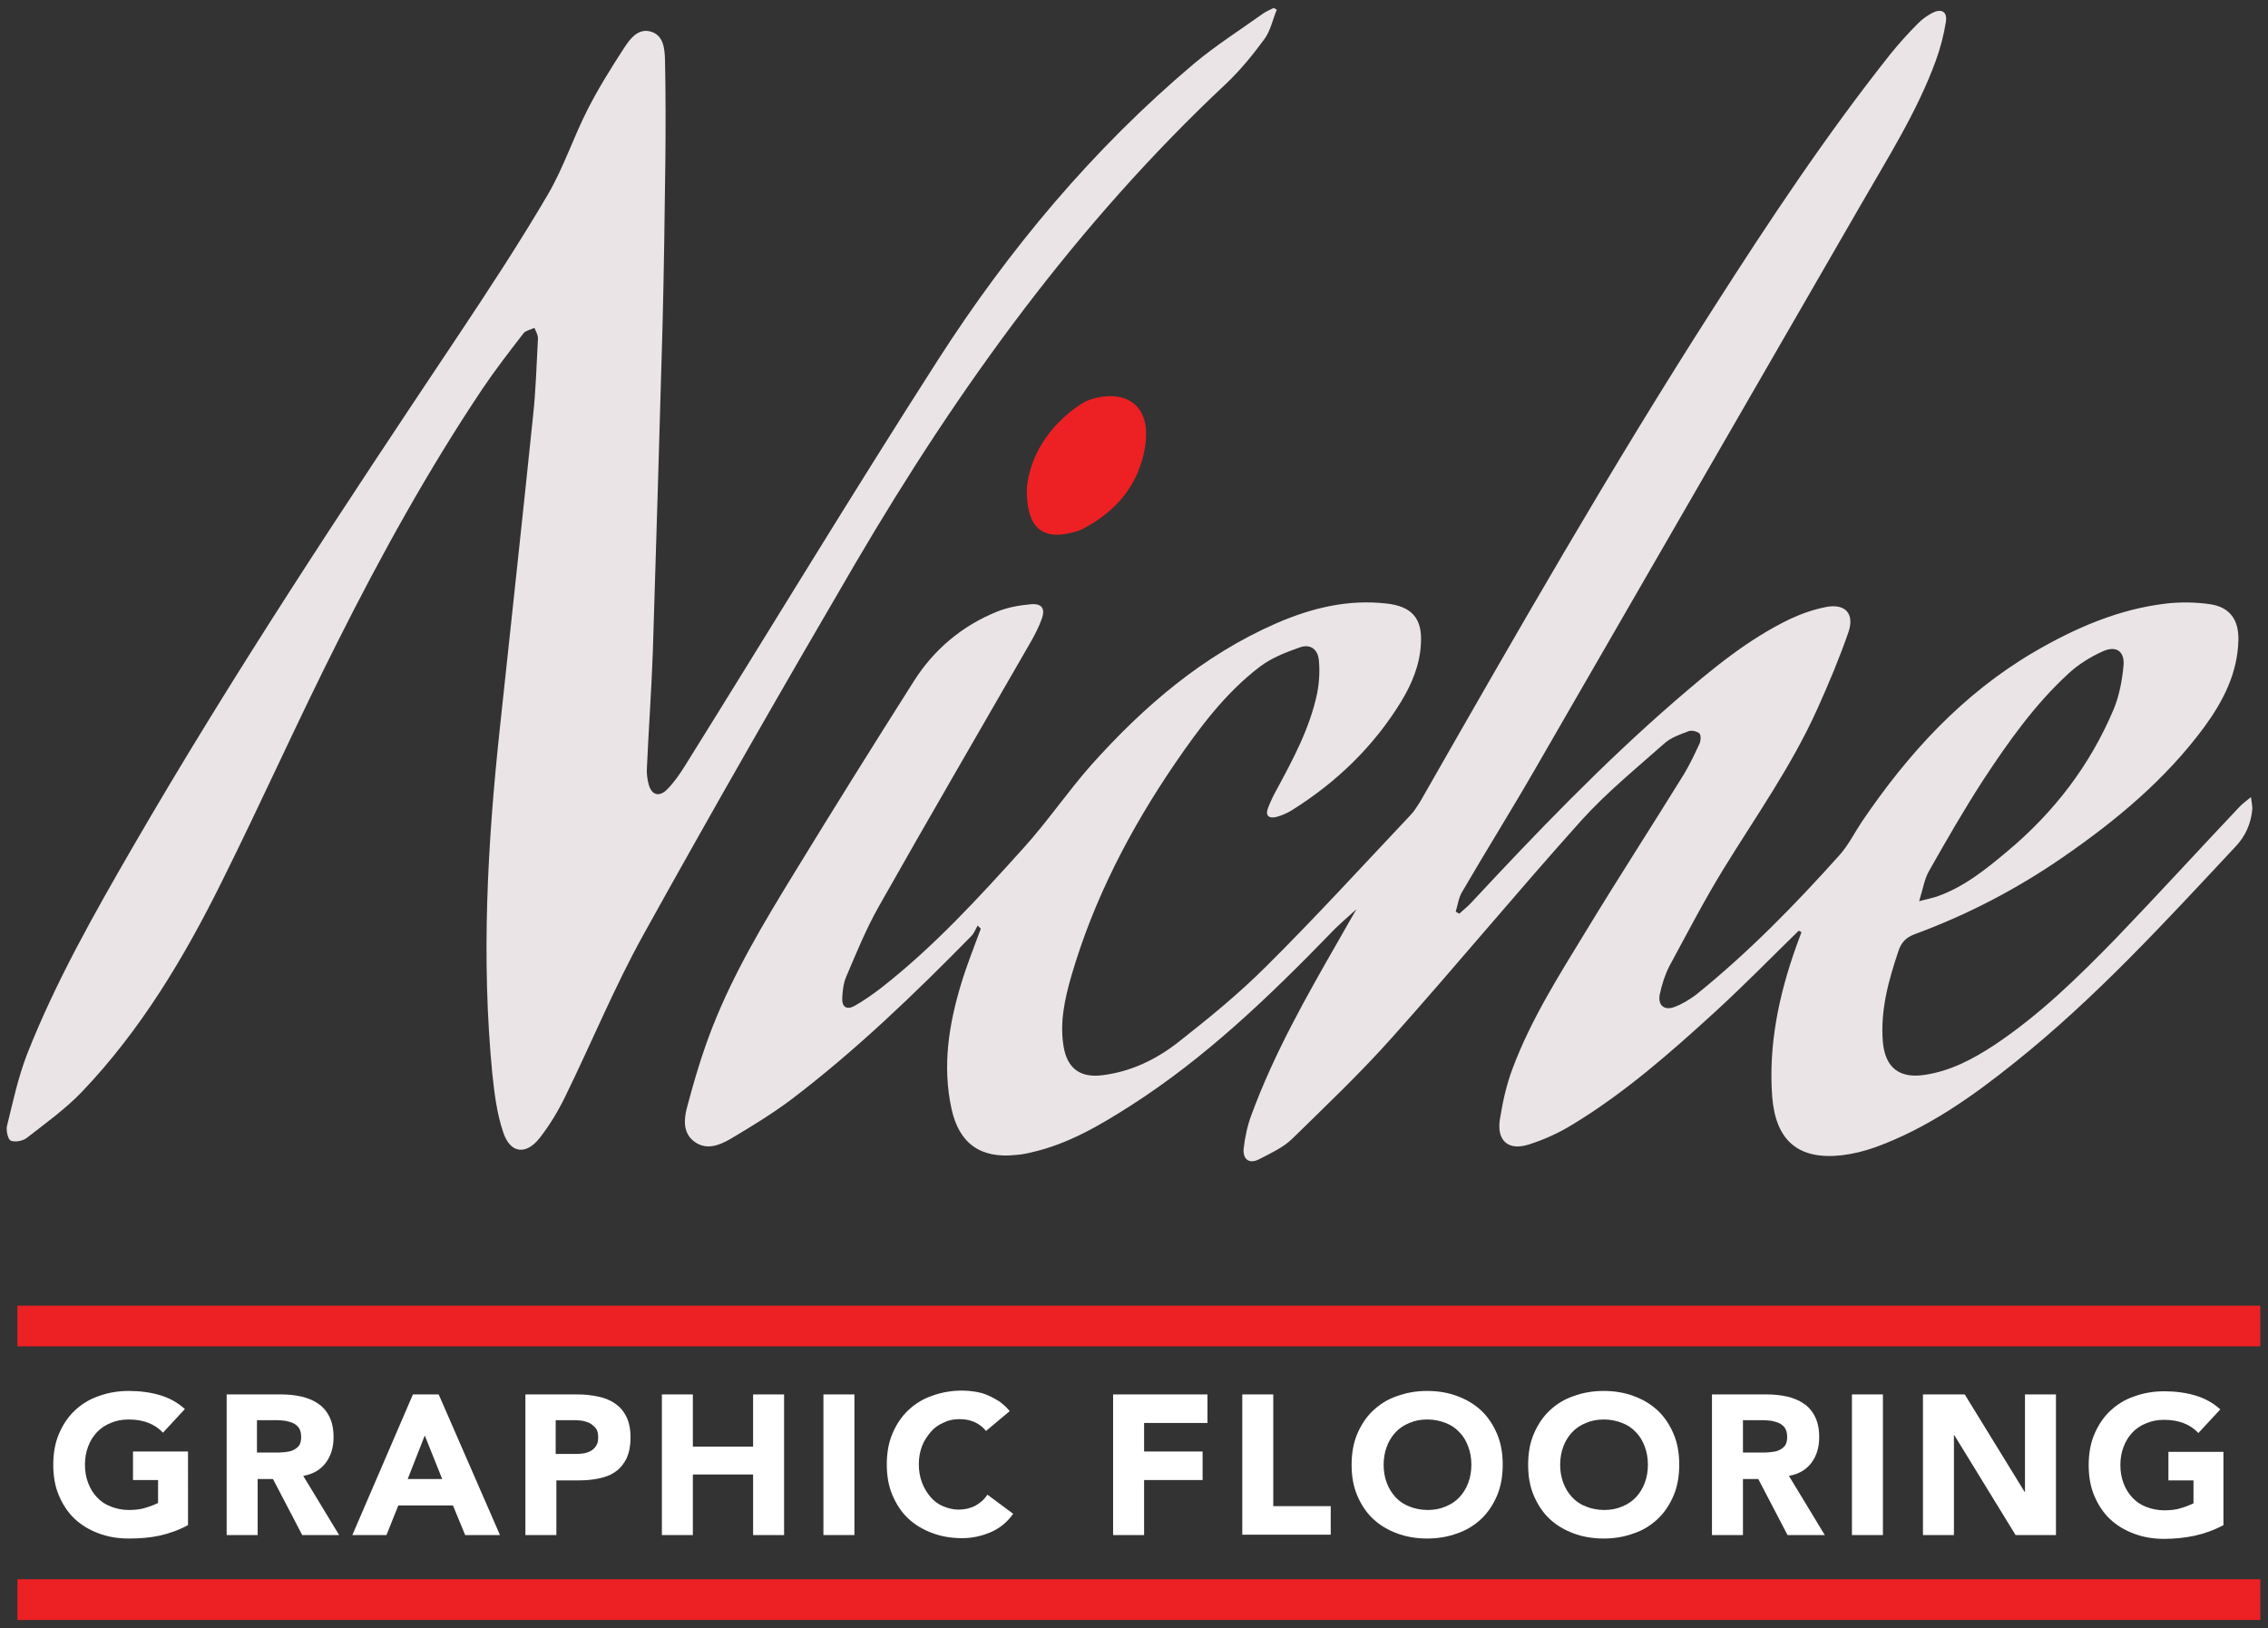 <?xml version="1.0" encoding="utf-8"?>
<!-- Generator: Adobe Illustrator 23.0.2, SVG Export Plug-In . SVG Version: 6.00 Build 0)  -->
<svg version="1.1" id="Layer_1" xmlns="http://www.w3.org/2000/svg" xmlns:xlink="http://www.w3.org/1999/xlink" x="0px" y="0px"
	 viewBox="0 0 651.4 467.7" style="enable-background:new 0 0 651.4 467.7;" xml:space="preserve">
<rect x="0" y="0" width="651.4" height="467.7" fill="#333333" stroke="none"/>
<style type="text/css">
	.st0{fill:#EAE4E7;}
	.st1{fill:#ED2024;}
	.st2{fill:#FFFFFF;}
</style>
<g>
	<path class="st0" d="M516.6,267.4c-7.9,7.7-15.7,15.7-23.9,23.2c-12.9,11.8-26.1,23.4-41.1,32.5c-3.9,2.4-8.1,4.3-12.5,5.7
		c-5.9,1.9-9.3-1.1-8.3-7.3c0.8-5,1.9-10,3.7-14.7c5.3-14.1,13.4-26.8,21.2-39.6c9.1-15,18.7-29.8,27.9-44.7
		c1.7-2.8,3.1-5.8,4.5-8.8c0.4-0.9,0.5-2.5,0-3c-0.7-0.6-2.3-1-3.2-0.6c-2.4,0.9-5,1.8-6.9,3.5c-8.1,7.2-16.6,14.1-23.9,22.2
		c-18.4,20.5-36,41.8-54.4,62.4c-9,10.1-18.9,19.5-28.6,29c-2.6,2.5-6.1,4.1-9.4,5.8c-2.8,1.5-4.8,0.2-4.5-3.1
		c0.4-3.3,1.1-6.7,2.3-9.8c6.5-17.6,15.7-33.8,25-50c1.7-3,3.4-6,5.1-8.9c-2.6,2.4-5.3,4.6-7.7,7.2c-17.6,18.1-35.7,35.5-57.1,49.2
		c-8.9,5.7-17.9,11-28.3,13.4c-1.6,0.4-3.1,0.7-4.7,0.8c-10.1,1.1-16.3-3.2-18.5-13.2c-2.7-12.3-0.8-24.3,2.8-36.1
		c1.6-5.3,3.7-10.5,5.6-15.7c-0.3-0.3-0.6-0.6-0.9-0.9c-0.6,1-1,2.2-1.8,3c-16.4,16.7-33.2,32.9-51.9,47.1
		c-5.5,4.1-11.4,7.7-17.3,11.2c-3.1,1.8-6.8,3.3-10.2,0.9c-3.5-2.4-3.2-6.5-2.3-9.9c2.1-7.9,4.4-15.7,7.4-23.3
		c6.1-15.5,14.6-29.7,23.3-43.9c11.3-18.5,22.8-36.9,34.4-55.2c5.8-9.2,13.9-16,24-20.1c3-1.2,6.3-1.8,9.6-2.1
		c3.2-0.3,4.3,1.2,3.2,4.2c-0.8,2.3-2,4.6-3.2,6.7c-14.6,25.4-29.3,50.6-43.7,76.1c-3.6,6.4-6.4,13.3-9.3,20.1
		c-0.8,1.9-1,4.1-1.1,6.1c-0.1,2.5,1.3,3.4,3.5,2.2c2.7-1.5,5.2-3.3,7.7-5.2c15.1-11.8,28-25.9,40.8-40.1
		c6.9-7.6,12.7-16.2,19.5-23.9c15.1-16.9,32.1-31.5,53.1-40.7c10.1-4.4,20.6-7,31.8-5.7c7.2,0.8,10.3,4.3,9.8,11.6
		c-0.3,6-2.6,11.5-5.7,16.6c-7.9,12.9-18.6,23.2-31.4,31.2c-1.3,0.8-2.9,1.5-4.4,1.9c-2,0.5-3.3-0.2-2.4-2.6
		c0.7-1.8,1.5-3.5,2.4-5.1c4.8-8.9,9.6-17.8,11.7-27.8c0.6-3.1,0.8-6.4,0.5-9.5c-0.3-3.2-2.5-4.8-5.5-3.7c-4,1.4-8.1,3-11.4,5.5
		c-10,7.6-17.4,17.6-24.4,27.8c-12.9,18.9-23.4,39.1-29.8,61.1c-1.9,6.6-3.4,13.4-2.2,20.4c1.1,6.2,4.8,8.9,11.1,8.1
		c8.2-1,15.4-4.5,21.7-9.4c8.8-6.9,17.5-14,25.4-21.9c14.1-14,27.5-28.7,41.2-43.2c1.2-1.2,2.1-2.7,3-4.1
		c27.3-47.8,54.6-95.6,84.3-141.9c15.9-24.9,32.3-49.6,50.7-72.8c2.5-3.1,5.2-6.1,8-8.9c1.2-1.2,2.6-2.2,4.1-3
		c2.6-1.3,4.3-0.4,3.9,2.5c-0.6,3.8-1.6,7.6-2.9,11.2c-5.4,14.8-13.9,28.1-21.7,41.7c-31.2,54.1-62.4,108.1-93.6,162.2
		c-6.8,11.8-14,23.3-20.8,35c-1,1.7-1.2,3.7-1.8,5.6c0.3,0.2,0.7,0.4,1,0.6c1.1-1,2.4-2,3.4-3.1c18.8-20.2,37.9-40.1,58.8-58.2
		c10.2-8.8,20.6-17.5,32.9-23.4c3.2-1.5,6.7-2.7,10.2-3.4c5.6-1.1,8.3,1.9,6.5,7.2c-2.6,7.5-5.7,14.9-9,22.2
		c-7.3,16.2-17.5,30.6-26.8,45.7c-5.6,9.1-10.5,18.6-15.6,28c-1.3,2.5-2.2,5.4-2.8,8.2c-0.6,3.1,1.3,4.7,4.2,3.6
		c2.2-0.8,4.3-2.1,6.2-3.5c15-12.1,28.4-25.8,41.2-40.1c2.6-2.9,4.3-6.4,6.5-9.7c13.3-19.6,28.9-36.7,49.6-48.8
		c11.7-6.8,24.1-12.2,37.7-13.8c4.2-0.5,8.6-0.4,12.8,0.2c5.6,0.9,8.1,4.5,8,10.2c-0.2,9.6-4.4,17.7-9.9,25.2
		c-11.1,15-25.2,26.7-40.4,37.2c-13.3,9.2-27.5,16.6-42.7,22.2c-2.4,0.9-3.8,2.3-4.6,4.7c-2.9,8.6-5.3,17.2-4.5,26.4
		c0.7,7.3,4.8,10.4,12,9.3c7.4-1.1,13.8-4.5,19.9-8.5c13.1-8.7,24.2-19.6,35.1-30.8c12-12.5,23.6-25.2,35.5-37.8
		c0.8-0.8,1.7-1.5,3.2-2.7c0.2,1.5,0.4,2.5,0.4,3.3c-0.3,4.2-2,8-4.9,11c-20.2,21.6-40.2,43.5-63.4,62c-12.2,9.8-25.1,18.9-40,24.3
		c-3.1,1.1-6.3,1.9-9.6,2.3c-12.5,1.4-19-4.2-20-16.8c-1.1-14.9,1.9-29.2,6.9-43.2c0.5-1.4,1-2.8,1.5-4.1
		C516.9,267.5,516.7,267.4,516.6,267.4z M551.2,258.9c2.4-0.6,3.7-0.9,5-1.3c7.8-2.7,14.1-7.8,20.3-13
		c13.4-11.2,23.8-24.7,30.6-40.9c1.6-3.9,2.4-8.2,2.8-12.4c0.4-4.2-2.1-5.9-5.9-4.2c-3.6,1.6-7.1,3.8-9.9,6.4
		c-9.6,8.8-17.2,19.5-24.3,30.3c-5.6,8.6-10.7,17.5-15.8,26.5C552.7,252.6,552.3,255.4,551.2,258.9z"/>
	<path class="st0" d="M366.7,2.8c-1.2,2.9-1.8,6.1-3.6,8.5c-3.3,4.5-6.9,8.9-10.9,12.7c-42.9,40.2-76.9,87.3-106.5,137.8
		c-20.7,35.4-41.1,71-61,106.9c-8.3,15-14.8,30.9-22.4,46.4c-2,4.1-4.4,8.1-7.2,11.7c-4,5.2-8.6,4.6-10.6-1.6
		c-1.8-5.3-2.5-11.1-3.1-16.7c-3.2-33-1.4-65.9,2.1-98.7c3.2-30.1,6.5-60.2,9.6-90.3c0.8-7.3,1-14.7,1.4-22.1c0.1-1.1-0.6-2.2-1-3.2
		c-1,0.5-2.4,0.7-3.1,1.5c-4.1,5.3-8.2,10.6-11.9,16.1c-15.5,23.2-29,47.6-41.5,72.5c-11.5,22.8-21.9,46.1-33.3,69
		c-10.8,21.8-23.3,42.7-40.2,60.4c-4.7,4.9-10.4,9-15.8,13.2c-1.1,0.9-3.4,1.3-4.6,0.8c-0.8-0.3-1.4-2.9-1.1-4.2
		c1.7-6.9,3.2-14,5.8-20.7C16,282,27,262.6,38.1,243.4c29-50.1,61-98.3,93.1-146.4c9-13.5,18-27.2,26.2-41.2
		c4.5-7.7,7.3-16.4,11.4-24.4c3.1-6.1,6.8-12,10.5-17.7c1.7-2.6,4-5.7,7.7-4.6c3.6,1.1,3.9,4.9,4,8.1c0.2,9.7,0.2,19.4,0.1,29
		c-0.2,15.7-0.4,31.4-0.8,47.1c-0.9,31.4-1.8,62.7-2.8,94.1c-0.4,11.1-1.2,22.1-1.7,33.2c-0.1,1.6,0.1,3.2,0.5,4.7
		c0.8,3.1,3,3.8,5.3,1.5c2-2,3.7-4.5,5.2-6.9c24.2-38.8,47.9-78,72.6-116.5c20.4-31.8,44.5-60.6,73.4-85c6.3-5.3,13.4-9.8,20.1-14.6
		c0.9-0.6,1.9-1,2.9-1.5C366.2,2.5,366.5,2.6,366.7,2.8z"/>
</g>
<path class="st1" d="M5,386.8c0-4,0-7.8,0-11.7c214.8,0,429.4,0,644.2,0c0,3.9,0,7.7,0,11.7C434.5,386.8,219.9,386.8,5,386.8z"/>
<path class="st1" d="M649.2,453.7c0,4,0,7.7,0,11.7c-214.8,0-429.4,0-644.2,0c0-4,0-7.7,0-11.7C219.7,453.7,434.3,453.7,649.2,453.7
	z"/>
<path class="st1" d="M294.9,140.4c0.8-9,6-17.9,15.4-24.2c1.8-1.2,4-1.9,6.1-2.2c9.1-1.3,14.1,4.3,12.5,14.3
	c-1.8,11-8.3,18.7-18.2,23.8c-0.9,0.4-1.9,0.7-2.8,0.9C299.4,155.2,294.8,151.7,294.9,140.4z"/>
<g>
	<path class="st2" d="M53.9,438.2c-2.6,1.4-5.4,2.4-8.2,3S40,442,37,442c-3.2,0-6.1-0.5-8.7-1.5c-2.7-1-5-2.4-6.9-4.2
		c-1.9-1.8-3.4-4.1-4.5-6.7s-1.6-5.5-1.6-8.8c0-3.2,0.5-6.2,1.6-8.8s2.6-4.9,4.5-6.7c1.9-1.8,4.2-3.3,6.9-4.2c2.7-1,5.6-1.5,8.7-1.5
		c3.2,0,6.2,0.4,8.9,1.2c2.7,0.8,5.1,2.1,7.2,4l-6.3,6.8c-1.2-1.3-2.6-2.2-4.1-2.8c-1.5-0.6-3.4-1-5.7-1c-1.9,0-3.6,0.3-5.2,1
		c-1.5,0.6-2.9,1.5-4,2.7c-1.1,1.2-1.9,2.5-2.5,4.1c-0.6,1.6-0.9,3.3-0.9,5.2c0,1.9,0.3,3.6,0.9,5.2c0.6,1.6,1.4,2.9,2.5,4.1
		c1.1,1.2,2.4,2.1,4,2.7c1.5,0.6,3.3,1,5.2,1c1.9,0,3.6-0.2,5-0.7c1.4-0.4,2.5-0.9,3.4-1.3v-6.6h-7.2v-8.2h15.8V438.2z"/>
	<path class="st2" d="M65.1,400.6h15.6c2.1,0,4,0.2,5.8,0.6c1.8,0.4,3.5,1.1,4.8,2c1.4,0.9,2.5,2.2,3.3,3.8c0.8,1.6,1.2,3.5,1.2,5.9
		c0,2.8-0.7,5.3-2.2,7.3c-1.5,2-3.6,3.3-6.5,3.8l10.3,17H86.8l-8.4-16.1h-4.4V441h-8.9V400.6z M73.9,417.3h5.2c0.8,0,1.6,0,2.5-0.1
		c0.9-0.1,1.7-0.2,2.4-0.5c0.7-0.3,1.3-0.7,1.8-1.3c0.5-0.6,0.7-1.5,0.7-2.6c0-1-0.2-1.8-0.6-2.5c-0.4-0.6-1-1.1-1.6-1.4
		c-0.6-0.3-1.4-0.5-2.2-0.7c-0.8-0.1-1.7-0.2-2.5-0.2h-5.8V417.3z"/>
	<path class="st2" d="M118.6,400.6h7.4l17.6,40.4h-10l-3.5-8.5h-15.7l-3.4,8.5h-9.8L118.6,400.6z M122,412.4l-4.9,12.5h9.9
		L122,412.4z"/>
	<path class="st2" d="M150.8,400.6h15c2.1,0,4.1,0.2,5.9,0.6c1.9,0.4,3.5,1,4.9,2c1.4,0.9,2.5,2.2,3.3,3.8c0.8,1.6,1.2,3.6,1.2,6
		c0,2.4-0.4,4.3-1.1,5.9c-0.8,1.6-1.8,2.9-3.1,3.8c-1.3,1-2.9,1.6-4.7,2c-1.8,0.4-3.8,0.6-5.9,0.6h-6.5V441h-8.9V400.6z
		 M159.7,417.7h5.9c0.8,0,1.6-0.1,2.3-0.2c0.7-0.2,1.4-0.4,2-0.8c0.6-0.4,1.1-0.9,1.4-1.5c0.4-0.6,0.5-1.4,0.5-2.4
		c0-1-0.2-1.9-0.7-2.5c-0.5-0.6-1.1-1.1-1.8-1.5c-0.7-0.3-1.6-0.6-2.5-0.7c-0.9-0.1-1.8-0.1-2.6-0.1h-4.6V417.7z"/>
	<path class="st2" d="M190.1,400.6h8.9v15h17.3v-15h8.9V441h-8.9v-17.4h-17.3V441h-8.9V400.6z"/>
	<path class="st2" d="M236.5,400.6h8.9V441h-8.9V400.6z"/>
	<path class="st2" d="M283.2,411.1c-0.9-1.1-1.9-1.9-3.2-2.5c-1.3-0.6-2.7-0.9-4.4-0.9c-1.7,0-3.2,0.3-4.6,1
		c-1.4,0.6-2.7,1.5-3.7,2.7c-1,1.2-1.9,2.5-2.5,4.1c-0.6,1.6-0.9,3.3-0.9,5.2c0,1.9,0.3,3.6,0.9,5.2c0.6,1.6,1.4,2.9,2.4,4.1
		s2.2,2.1,3.6,2.7c1.4,0.6,2.9,1,4.5,1c1.8,0,3.4-0.4,4.8-1.1c1.4-0.8,2.6-1.8,3.5-3.2l7.4,5.5c-1.7,2.4-3.9,4.2-6.5,5.3
		c-2.6,1.1-5.3,1.7-8.1,1.7c-3.2,0-6.1-0.5-8.7-1.5c-2.7-1-5-2.4-6.9-4.2c-1.9-1.8-3.4-4.1-4.5-6.7s-1.6-5.5-1.6-8.8
		c0-3.2,0.5-6.2,1.6-8.8s2.6-4.9,4.5-6.7c1.9-1.8,4.2-3.3,6.9-4.2c2.7-1,5.6-1.5,8.7-1.5c1.1,0,2.3,0.1,3.6,0.3
		c1.2,0.2,2.5,0.5,3.6,1c1.2,0.5,2.3,1.1,3.4,1.8c1.1,0.8,2.1,1.7,3,2.8L283.2,411.1z"/>
	<path class="st2" d="M319.7,400.6h27.1v8.2h-18.2v8.2h16.8v8.2h-16.8V441h-8.9V400.6z"/>
	<path class="st2" d="M356.8,400.6h8.9v32.1h16.5v8.2h-25.4V400.6z"/>
	<path class="st2" d="M388.2,420.8c0-3.2,0.5-6.2,1.6-8.8s2.6-4.9,4.5-6.7c1.9-1.8,4.2-3.3,6.9-4.2c2.7-1,5.6-1.5,8.7-1.5
		s6.1,0.5,8.7,1.5c2.7,1,5,2.4,6.9,4.2c1.9,1.8,3.4,4.1,4.5,6.7s1.6,5.5,1.6,8.8c0,3.2-0.5,6.2-1.6,8.8s-2.6,4.9-4.5,6.7
		c-1.9,1.8-4.2,3.3-6.9,4.2c-2.7,1-5.6,1.5-8.7,1.5s-6.1-0.5-8.7-1.5c-2.7-1-5-2.4-6.9-4.2c-1.9-1.8-3.4-4.1-4.5-6.7
		S388.2,424.1,388.2,420.8z M397.4,420.8c0,1.9,0.3,3.6,0.9,5.2c0.6,1.6,1.4,2.9,2.5,4.1s2.4,2.1,4,2.7c1.5,0.6,3.3,1,5.2,1
		s3.6-0.3,5.2-1c1.5-0.6,2.9-1.5,4-2.7c1.1-1.2,1.9-2.5,2.5-4.1c0.6-1.6,0.9-3.3,0.9-5.2c0-1.9-0.3-3.6-0.9-5.2
		c-0.6-1.6-1.4-3-2.5-4.1c-1.1-1.2-2.4-2.1-4-2.7c-1.5-0.6-3.3-1-5.2-1s-3.6,0.3-5.2,1c-1.5,0.6-2.9,1.5-4,2.7s-1.9,2.5-2.5,4.1
		C397.7,417.2,397.4,419,397.4,420.8z"/>
	<path class="st2" d="M438.9,420.8c0-3.2,0.5-6.2,1.6-8.8s2.6-4.9,4.5-6.7c1.9-1.8,4.2-3.3,6.9-4.2c2.7-1,5.6-1.5,8.7-1.5
		s6.1,0.5,8.7,1.5c2.7,1,5,2.4,6.9,4.2c1.9,1.8,3.4,4.1,4.5,6.7s1.6,5.5,1.6,8.8c0,3.2-0.5,6.2-1.6,8.8s-2.6,4.9-4.5,6.7
		c-1.9,1.8-4.2,3.3-6.9,4.2c-2.7,1-5.6,1.5-8.7,1.5s-6.1-0.5-8.7-1.5c-2.7-1-5-2.4-6.9-4.2c-1.9-1.8-3.4-4.1-4.5-6.7
		S438.9,424.1,438.9,420.8z M448.1,420.8c0,1.9,0.3,3.6,0.9,5.2c0.6,1.6,1.4,2.9,2.5,4.1s2.4,2.1,4,2.7c1.5,0.6,3.3,1,5.2,1
		s3.6-0.3,5.2-1c1.5-0.6,2.9-1.5,4-2.7c1.1-1.2,1.9-2.5,2.5-4.1c0.6-1.6,0.9-3.3,0.9-5.2c0-1.9-0.3-3.6-0.9-5.2
		c-0.6-1.6-1.4-3-2.5-4.1c-1.1-1.2-2.4-2.1-4-2.7c-1.5-0.6-3.3-1-5.2-1s-3.6,0.3-5.2,1c-1.5,0.6-2.9,1.5-4,2.7s-1.9,2.5-2.5,4.1
		C448.4,417.2,448.1,419,448.1,420.8z"/>
	<path class="st2" d="M491.8,400.6h15.6c2.1,0,4,0.2,5.8,0.6c1.8,0.4,3.5,1.1,4.8,2c1.4,0.9,2.5,2.2,3.3,3.8
		c0.8,1.6,1.2,3.5,1.2,5.9c0,2.8-0.7,5.3-2.2,7.3c-1.5,2-3.6,3.3-6.5,3.8l10.3,17h-10.7l-8.4-16.1h-4.4V441h-8.9V400.6z
		 M500.7,417.3h5.2c0.8,0,1.6,0,2.5-0.1c0.9-0.1,1.7-0.2,2.4-0.5c0.7-0.3,1.3-0.7,1.8-1.3c0.5-0.6,0.7-1.5,0.7-2.6
		c0-1-0.2-1.8-0.6-2.5c-0.4-0.6-1-1.1-1.6-1.4c-0.6-0.3-1.4-0.5-2.2-0.7c-0.8-0.1-1.7-0.2-2.5-0.2h-5.8V417.3z"/>
	<path class="st2" d="M531.9,400.6h8.9V441h-8.9V400.6z"/>
	<path class="st2" d="M552.2,400.6h12.1l17.2,28h0.1v-28h8.9V441h-11.6l-17.6-28.7h-0.1V441h-8.9V400.6z"/>
	<path class="st2" d="M638.5,438.2c-2.6,1.4-5.4,2.4-8.2,3c-2.8,0.6-5.8,0.9-8.7,0.9c-3.2,0-6.1-0.5-8.7-1.5c-2.7-1-5-2.4-6.9-4.2
		s-3.4-4.1-4.5-6.7s-1.6-5.5-1.6-8.8c0-3.2,0.5-6.2,1.6-8.8s2.6-4.9,4.5-6.7c1.9-1.8,4.2-3.3,6.9-4.2c2.7-1,5.6-1.5,8.7-1.5
		c3.2,0,6.2,0.4,8.9,1.2c2.7,0.8,5.1,2.1,7.2,4l-6.3,6.8c-1.2-1.3-2.6-2.2-4.1-2.8c-1.5-0.6-3.4-1-5.7-1c-1.9,0-3.6,0.3-5.2,1
		c-1.5,0.6-2.9,1.5-4,2.7c-1.1,1.2-1.9,2.5-2.5,4.1c-0.6,1.6-0.9,3.3-0.9,5.2c0,1.9,0.3,3.6,0.9,5.2c0.6,1.6,1.4,2.9,2.5,4.1
		c1.1,1.2,2.4,2.1,4,2.7c1.5,0.6,3.3,1,5.2,1c1.9,0,3.6-0.2,5-0.7c1.4-0.4,2.5-0.9,3.4-1.3v-6.6h-7.2v-8.2h15.8V438.2z"/>
</g>
</svg>
